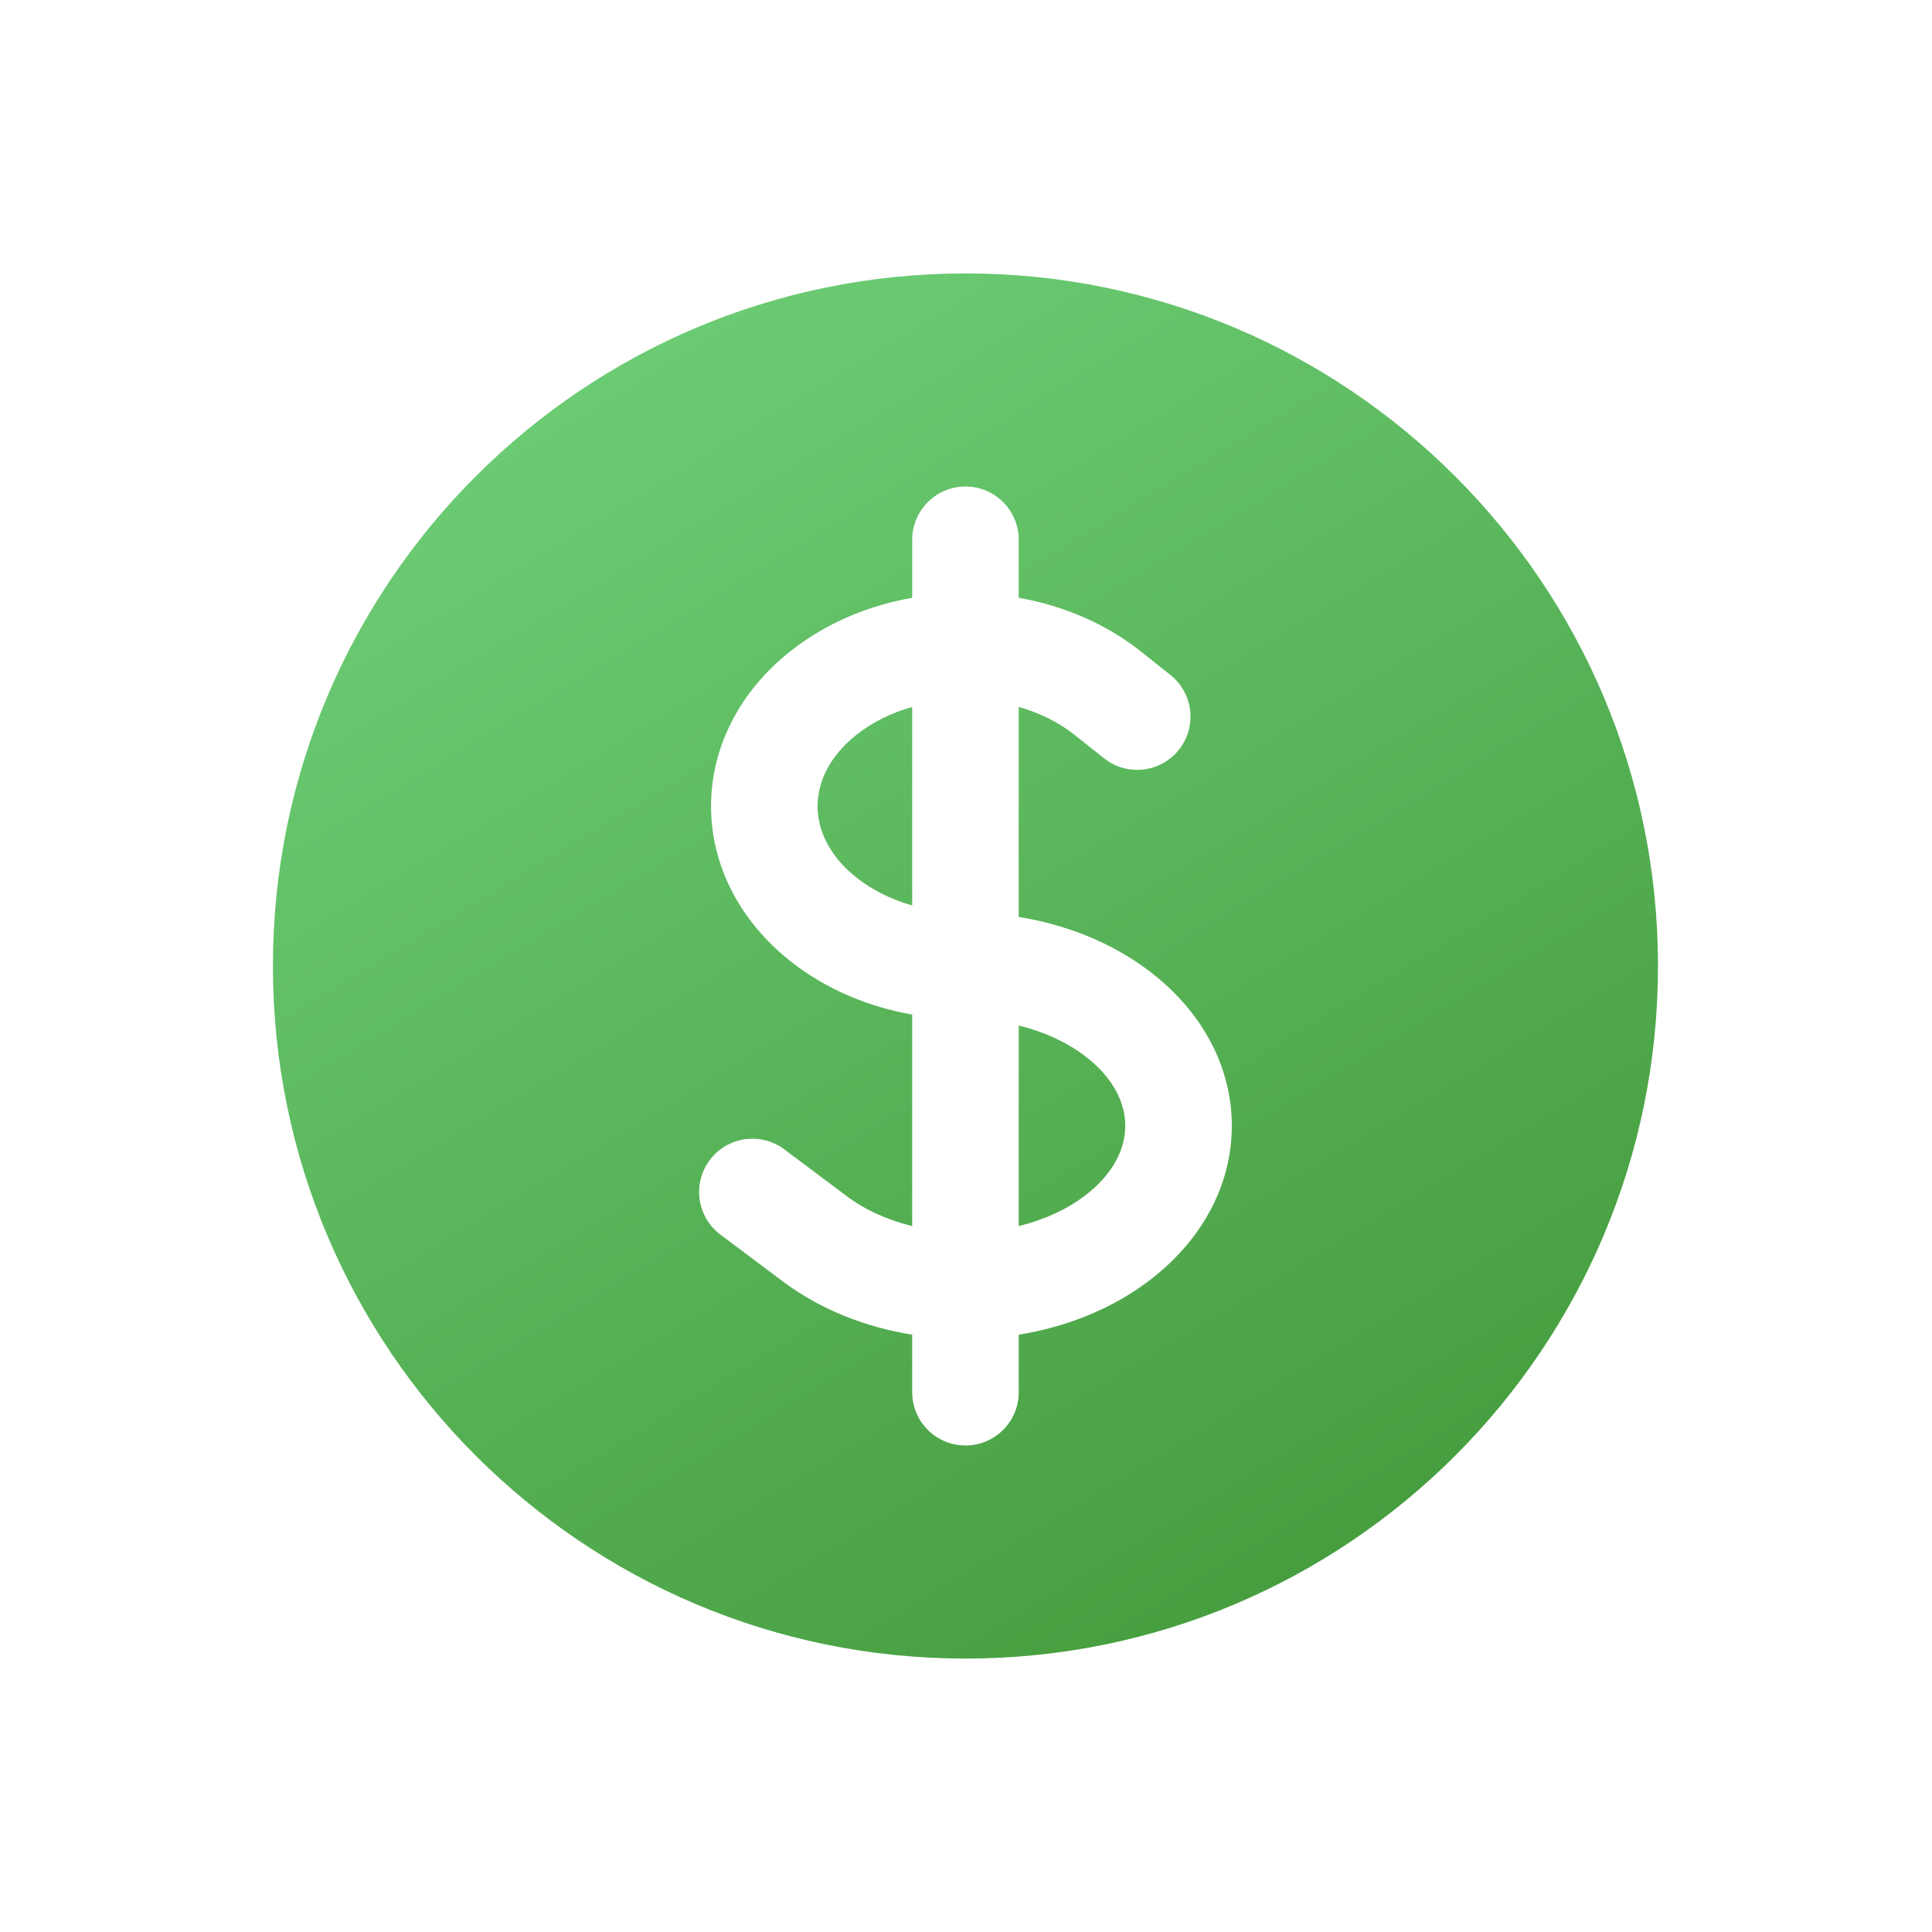 <svg width="34" height="34" viewBox="0 0 34 34" fill="none" xmlns="http://www.w3.org/2000/svg">
<path d="M15.07 12.933C15.354 12.707 15.692 12.543 16.053 12.441V15.934C15.685 15.83 15.348 15.663 15.07 15.442C14.578 15.051 14.388 14.591 14.388 14.188C14.388 13.784 14.578 13.324 15.07 12.933Z" fill="url(#paint0_linear_225_2098)"/>
<path d="M17.928 21.577V18.048C18.363 18.154 18.758 18.332 19.08 18.574C19.613 18.974 19.803 19.431 19.803 19.812C19.803 20.194 19.613 20.651 19.08 21.051C18.758 21.293 18.363 21.471 17.928 21.577Z" fill="url(#paint1_linear_225_2098)"/>
<path fill-rule="evenodd" clip-rule="evenodd" d="M16.991 4.812C10.26 4.812 4.803 10.269 4.803 17C4.803 23.731 10.26 29.188 16.991 29.188C23.722 29.188 29.178 23.731 29.178 17C29.178 10.269 23.722 4.812 16.991 4.812ZM17.928 9.5C17.928 8.982 17.509 8.562 16.991 8.562C16.473 8.562 16.053 8.982 16.053 9.5V10.52C15.27 10.658 14.523 10.973 13.904 11.465C13.014 12.172 12.513 13.152 12.513 14.188C12.513 15.223 13.014 16.203 13.904 16.91C14.532 17.409 15.282 17.719 16.053 17.855V21.577C15.62 21.471 15.224 21.293 14.902 21.051L13.803 20.227C13.389 19.917 12.802 20 12.491 20.415C12.18 20.829 12.264 21.416 12.678 21.727L13.777 22.551C14.444 23.051 15.238 23.357 16.053 23.488V24.5C16.053 25.018 16.473 25.438 16.991 25.438C17.509 25.438 17.928 25.018 17.928 24.5V23.488C18.744 23.357 19.538 23.051 20.205 22.551C21.136 21.853 21.678 20.871 21.678 19.812C21.678 18.754 21.136 17.772 20.205 17.074C19.538 16.574 18.744 16.268 17.928 16.137V12.441C18.29 12.543 18.627 12.707 18.911 12.933L19.43 13.345C19.835 13.667 20.425 13.599 20.747 13.194C21.069 12.789 21.001 12.199 20.596 11.877L20.077 11.465C19.459 10.973 18.712 10.659 17.928 10.52V9.5Z" fill="url(#paint2_linear_225_2098)"/>
<defs>
<linearGradient id="paint0_linear_225_2098" x1="28.991" y1="36" x2="7.943" y2="1.24" gradientUnits="userSpaceOnUse">
<stop stop-color="#378B29"/>
<stop offset="1" stop-color="#74D680"/>
</linearGradient>
<linearGradient id="paint1_linear_225_2098" x1="28.991" y1="36" x2="7.943" y2="1.24" gradientUnits="userSpaceOnUse">
<stop stop-color="#378B29"/>
<stop offset="1" stop-color="#74D680"/>
</linearGradient>
<linearGradient id="paint2_linear_225_2098" x1="28.991" y1="36" x2="7.943" y2="1.24" gradientUnits="userSpaceOnUse">
<stop stop-color="#378B29"/>
<stop offset="1" stop-color="#74D680"/>
</linearGradient>
</defs>
</svg>
